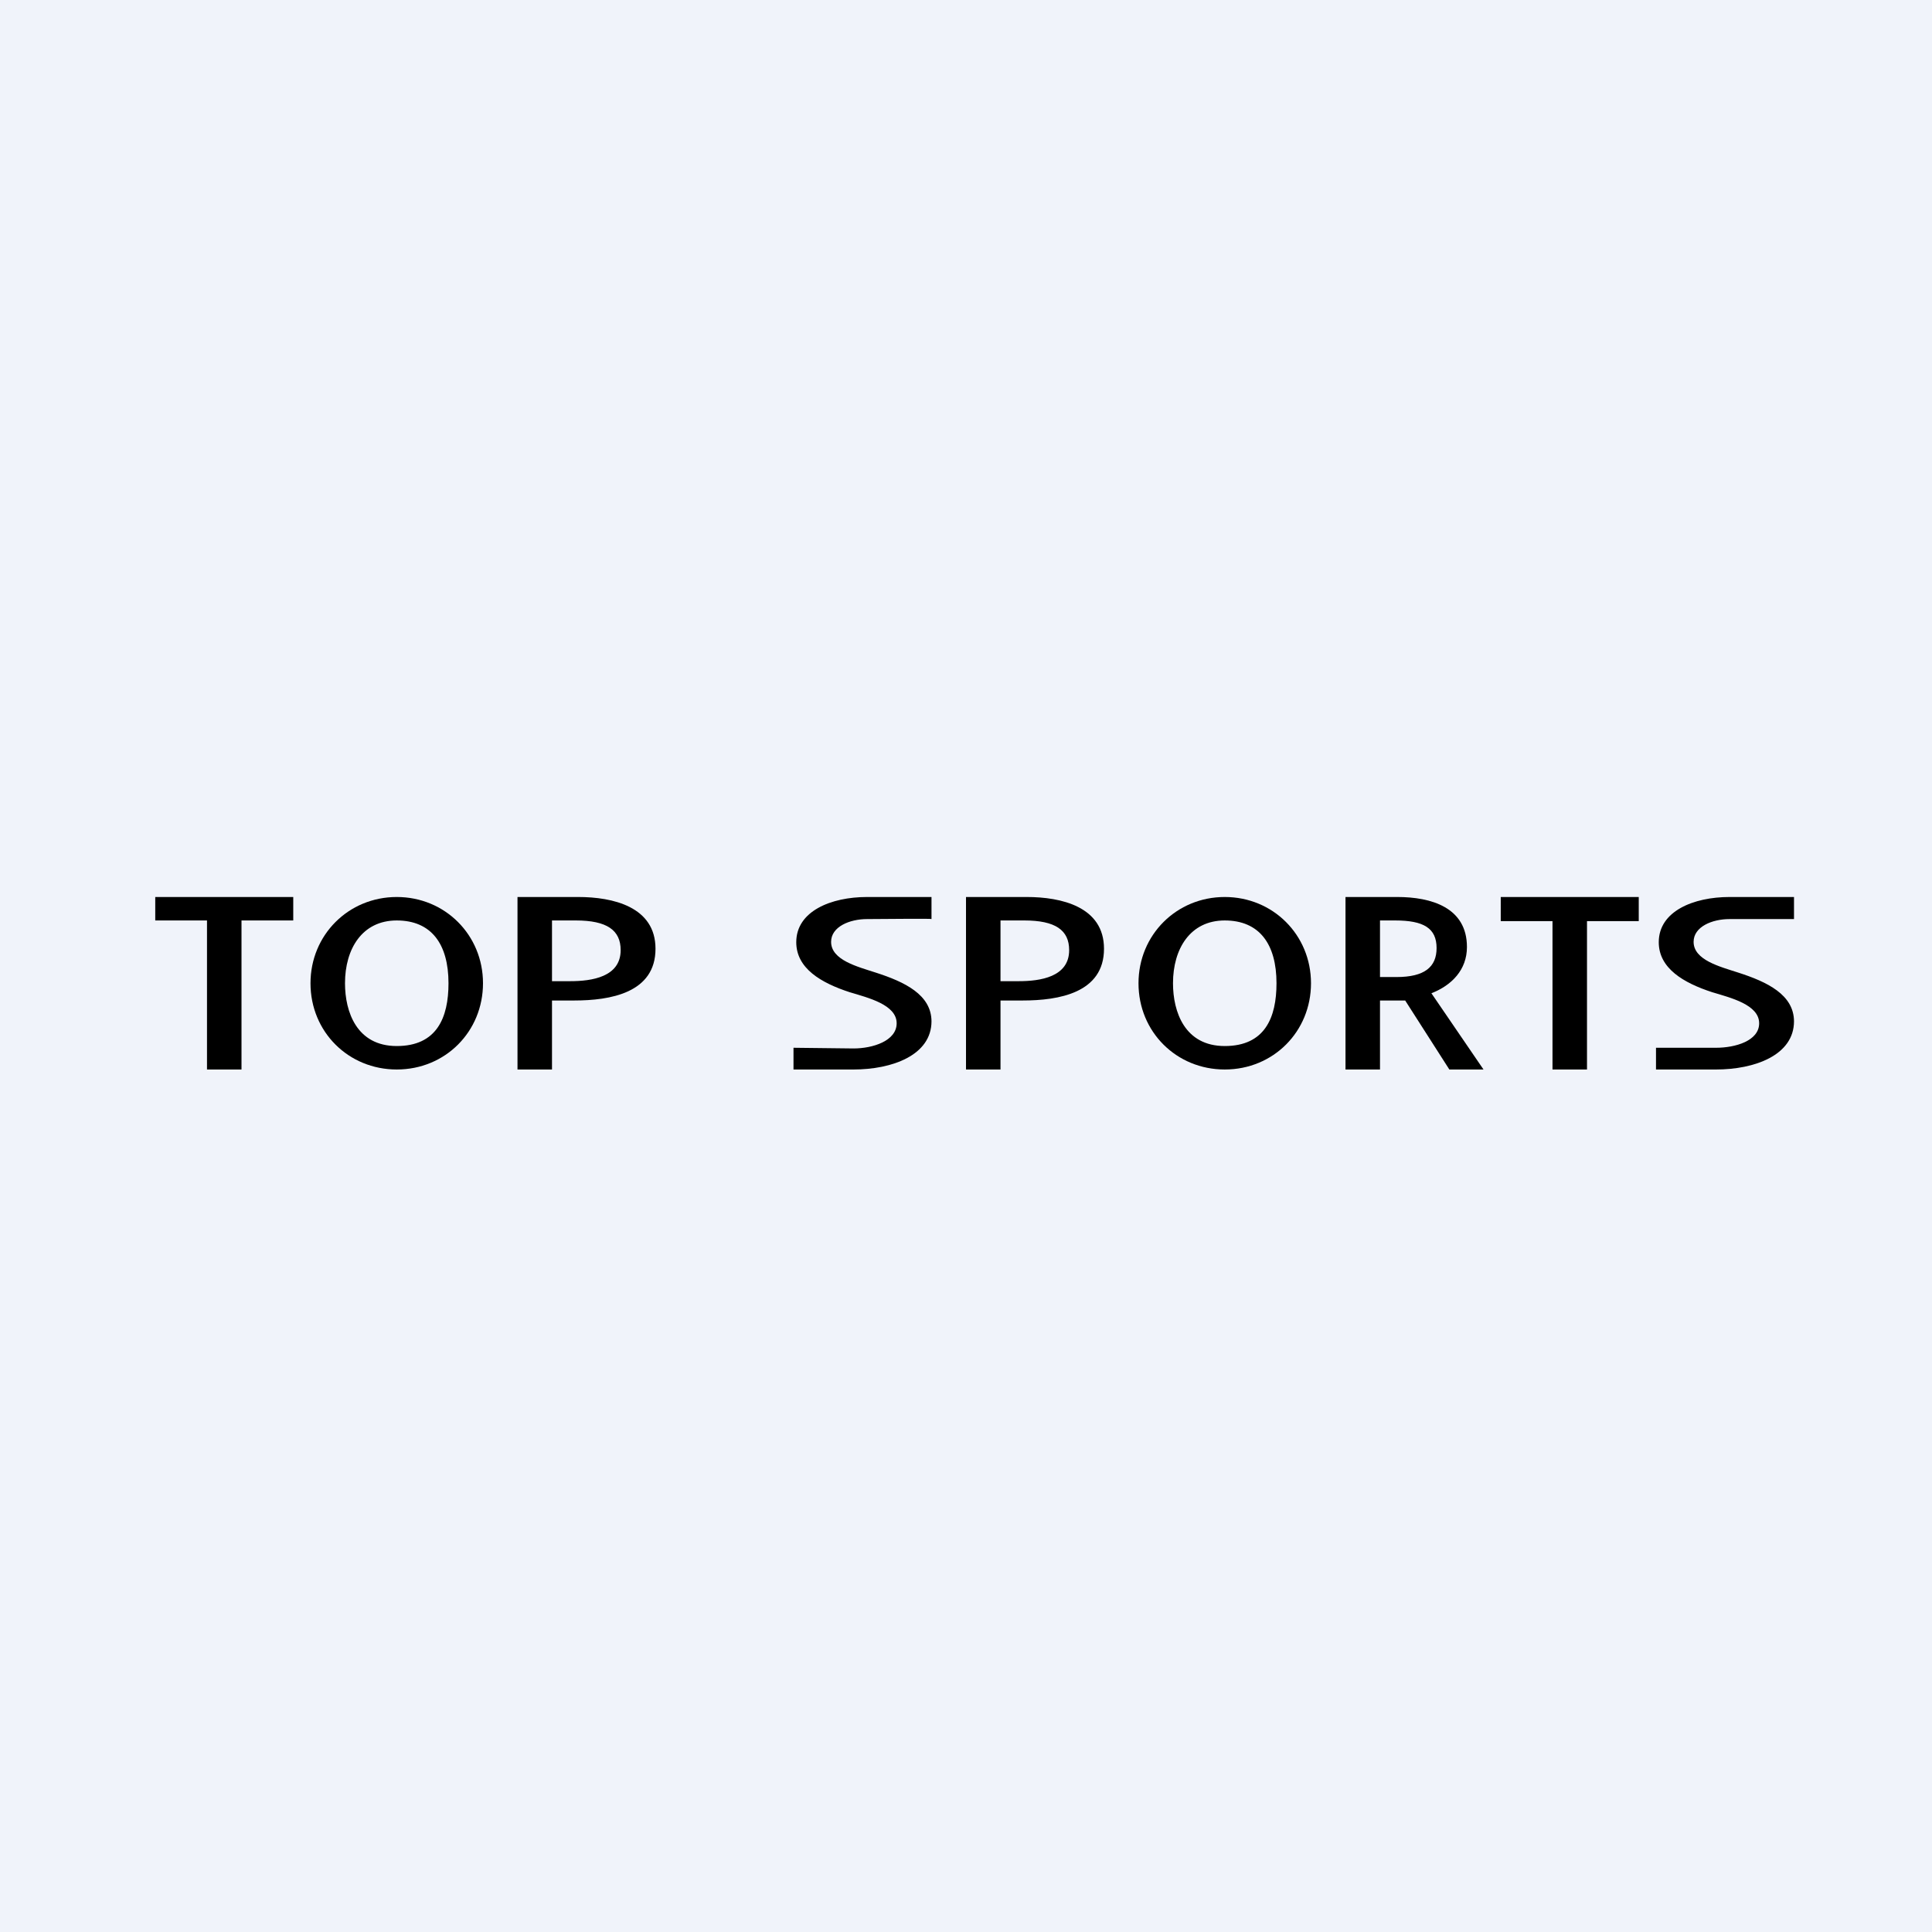 <svg width="56" height="56" viewBox="0 0 56 56" xmlns="http://www.w3.org/2000/svg"><path fill="#F0F3FA" d="M0 0h56v56H0z"/><path d="M7 31H6v-4.32H4.5V26h4v.68H7V31ZM46 31h-1v-4.3h-1.5V26h4v.7H46V31ZM16.76 26c1 0 2.24.28 2.24 1.5 0 1.28-1.31 1.5-2.36 1.5H16v2h-1v-5h1.76Zm-.07.68H16v1.76h.53c.62 0 1.46-.12 1.46-.9 0-.58-.4-.86-1.3-.86ZM29.76 26c1 0 2.24.28 2.24 1.5 0 1.28-1.31 1.5-2.36 1.5H29v2h-1v-5h1.76Zm-.07.68H29v1.76h.53c.62 0 1.46-.12 1.46-.9 0-.58-.4-.86-1.3-.86ZM27 29.6c0 .99-1.15 1.4-2.26 1.4H23v-.63l1.74.02c.56 0 1.25-.22 1.25-.73 0-.54-.83-.74-1.36-.9-.83-.27-1.55-.69-1.55-1.45 0-.9 1.01-1.31 2.05-1.31H27v.64c0-.02-1.36 0-1.87 0-.5 0-1.04.22-1.04.66 0 .53.77.72 1.29.89.84.27 1.62.64 1.62 1.42ZM52 29.6c0 .99-1.15 1.4-2.26 1.4H48v-.63h1.74c.56 0 1.25-.2 1.25-.71 0-.54-.83-.74-1.36-.9-.83-.27-1.55-.69-1.55-1.45 0-.9 1.01-1.31 2.05-1.31H52v.64h-1.87c-.5 0-1.04.22-1.04.66 0 .53.77.72 1.29.89.84.27 1.62.64 1.62 1.42Z"/><path fill-rule="evenodd" d="M9 28.5c0 1.41 1.1 2.5 2.5 2.5 1.41 0 2.5-1.1 2.5-2.5S12.9 26 11.5 26 9 27.1 9 28.5Zm2.5 1.82c1.16 0 1.5-.82 1.5-1.82 0-1.14-.5-1.82-1.5-1.82S10 27.5 10 28.5c0 .83.34 1.82 1.5 1.82ZM33 28.5c0 1.41 1.1 2.5 2.5 2.5 1.41 0 2.5-1.1 2.5-2.5S36.9 26 35.5 26 33 27.1 33 28.5Zm2.5 1.82c1.16 0 1.5-.82 1.5-1.82 0-1.14-.5-1.82-1.5-1.82S34 27.5 34 28.5c0 .83.34 1.82 1.5 1.82Z"/><path d="M40.5 26c.98 0 2.02.3 2.02 1.45 0 .66-.44 1.11-1.03 1.34L43 31h-.99l-1.28-2H40v2h-1v-5h1.5Zm-.06.68H40v1.64h.48c.81 0 1.16-.29 1.16-.84 0-.58-.38-.8-1.2-.8Z"/></svg>